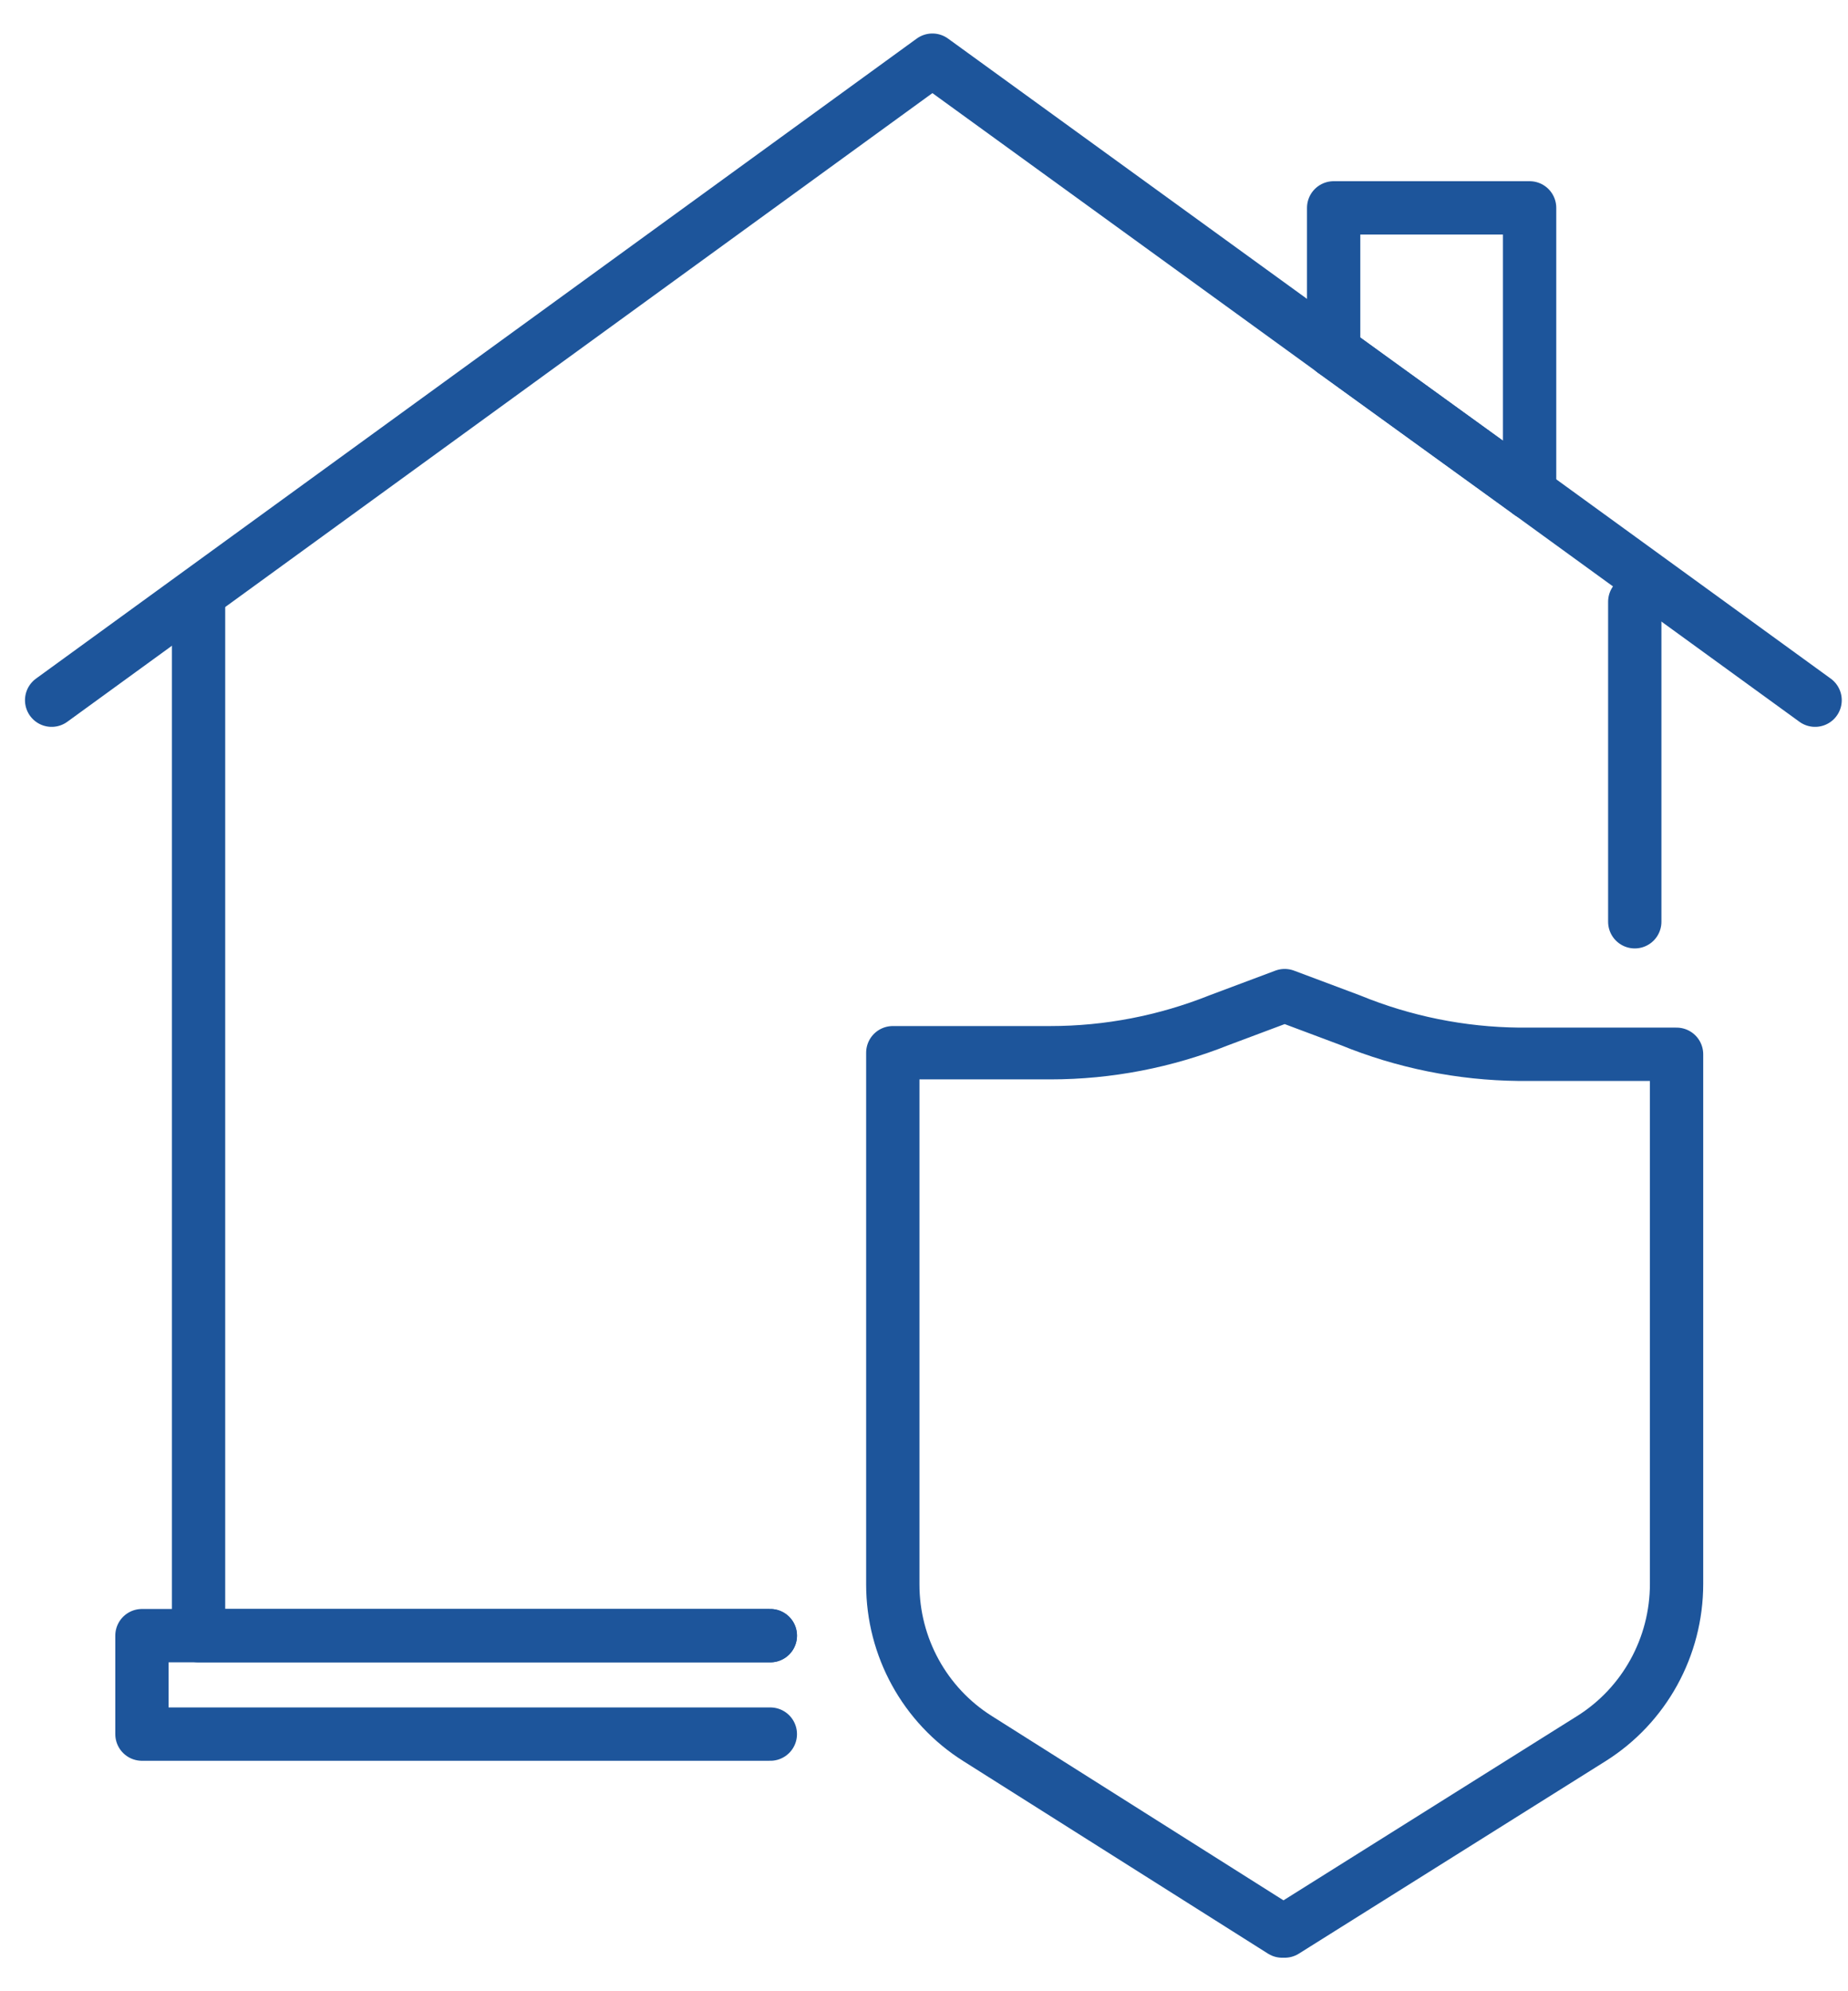<?xml version="1.0" encoding="UTF-8" standalone="no"?>
<svg width="52px" height="56px" viewBox="0 0 52 56" version="1.1" xmlns="http://www.w3.org/2000/svg" xmlns:xlink="http://www.w3.org/1999/xlink">
    <!-- Generator: Sketch 46.2 (44496) - http://www.bohemiancoding.com/sketch -->
    <title>np_home-insurance_859423_000000</title>
    <desc>Created with Sketch.</desc>
    <defs></defs>
    <g id="Home-page" stroke="none" stroke-width="1" fill="none" fill-rule="evenodd" stroke-linecap="round" stroke-linejoin="round">
        <g id="Home-page-" transform="translate(-820, -786)" stroke="#1D559B" stroke-width="1.5">
            <g id="Icons" transform="translate(0, 696)">
                <g id="np_home-insurance_859423_000000" transform="translate(821, 91)">
                    <path d="M50.074,18.692 L42.04,12.862" id="Shape"></path>
                    <polyline id="Shape" points="36.527 8.875 25.236 0.692 0.453 18.692"></polyline>
                    <polygon id="Shape" points="42.041 4.846 36.527 4.846 36.527 8.876 42.041 12.862"></polygon>
                    <path d="M42.041,12.862 L36.527,8.876" id="Shape"></path>
                    <polyline id="Shape" points="4.587 15.923 4.587 45 20.676 45"></polyline>
                    <path d="M45,24.923 L45,15.923" id="Shape"></path>
                    <polyline id="Shape" points="20.676 45 2.994 45 2.994 47.769 20.676 47.769"></polyline>
                    <path d="M36.996,27.692 L35.149,27 L33.302,27.692 C31.795,28.293 30.185,28.606 28.559,28.606 L24.122,28.606 L24.122,43.562 C24.122,45.319 25.021,46.958 26.507,47.894 L35.079,53.308 L35.149,53.308 L43.78,47.894 C45.271,46.958 46.176,45.314 46.176,43.545 L46.176,28.65 L41.739,28.65 C40.113,28.633 38.503,28.309 36.996,27.692 L36.996,27.692 Z" id="Shape"></path>
                </g>
            </g>
        </g>
    </g>
</svg>